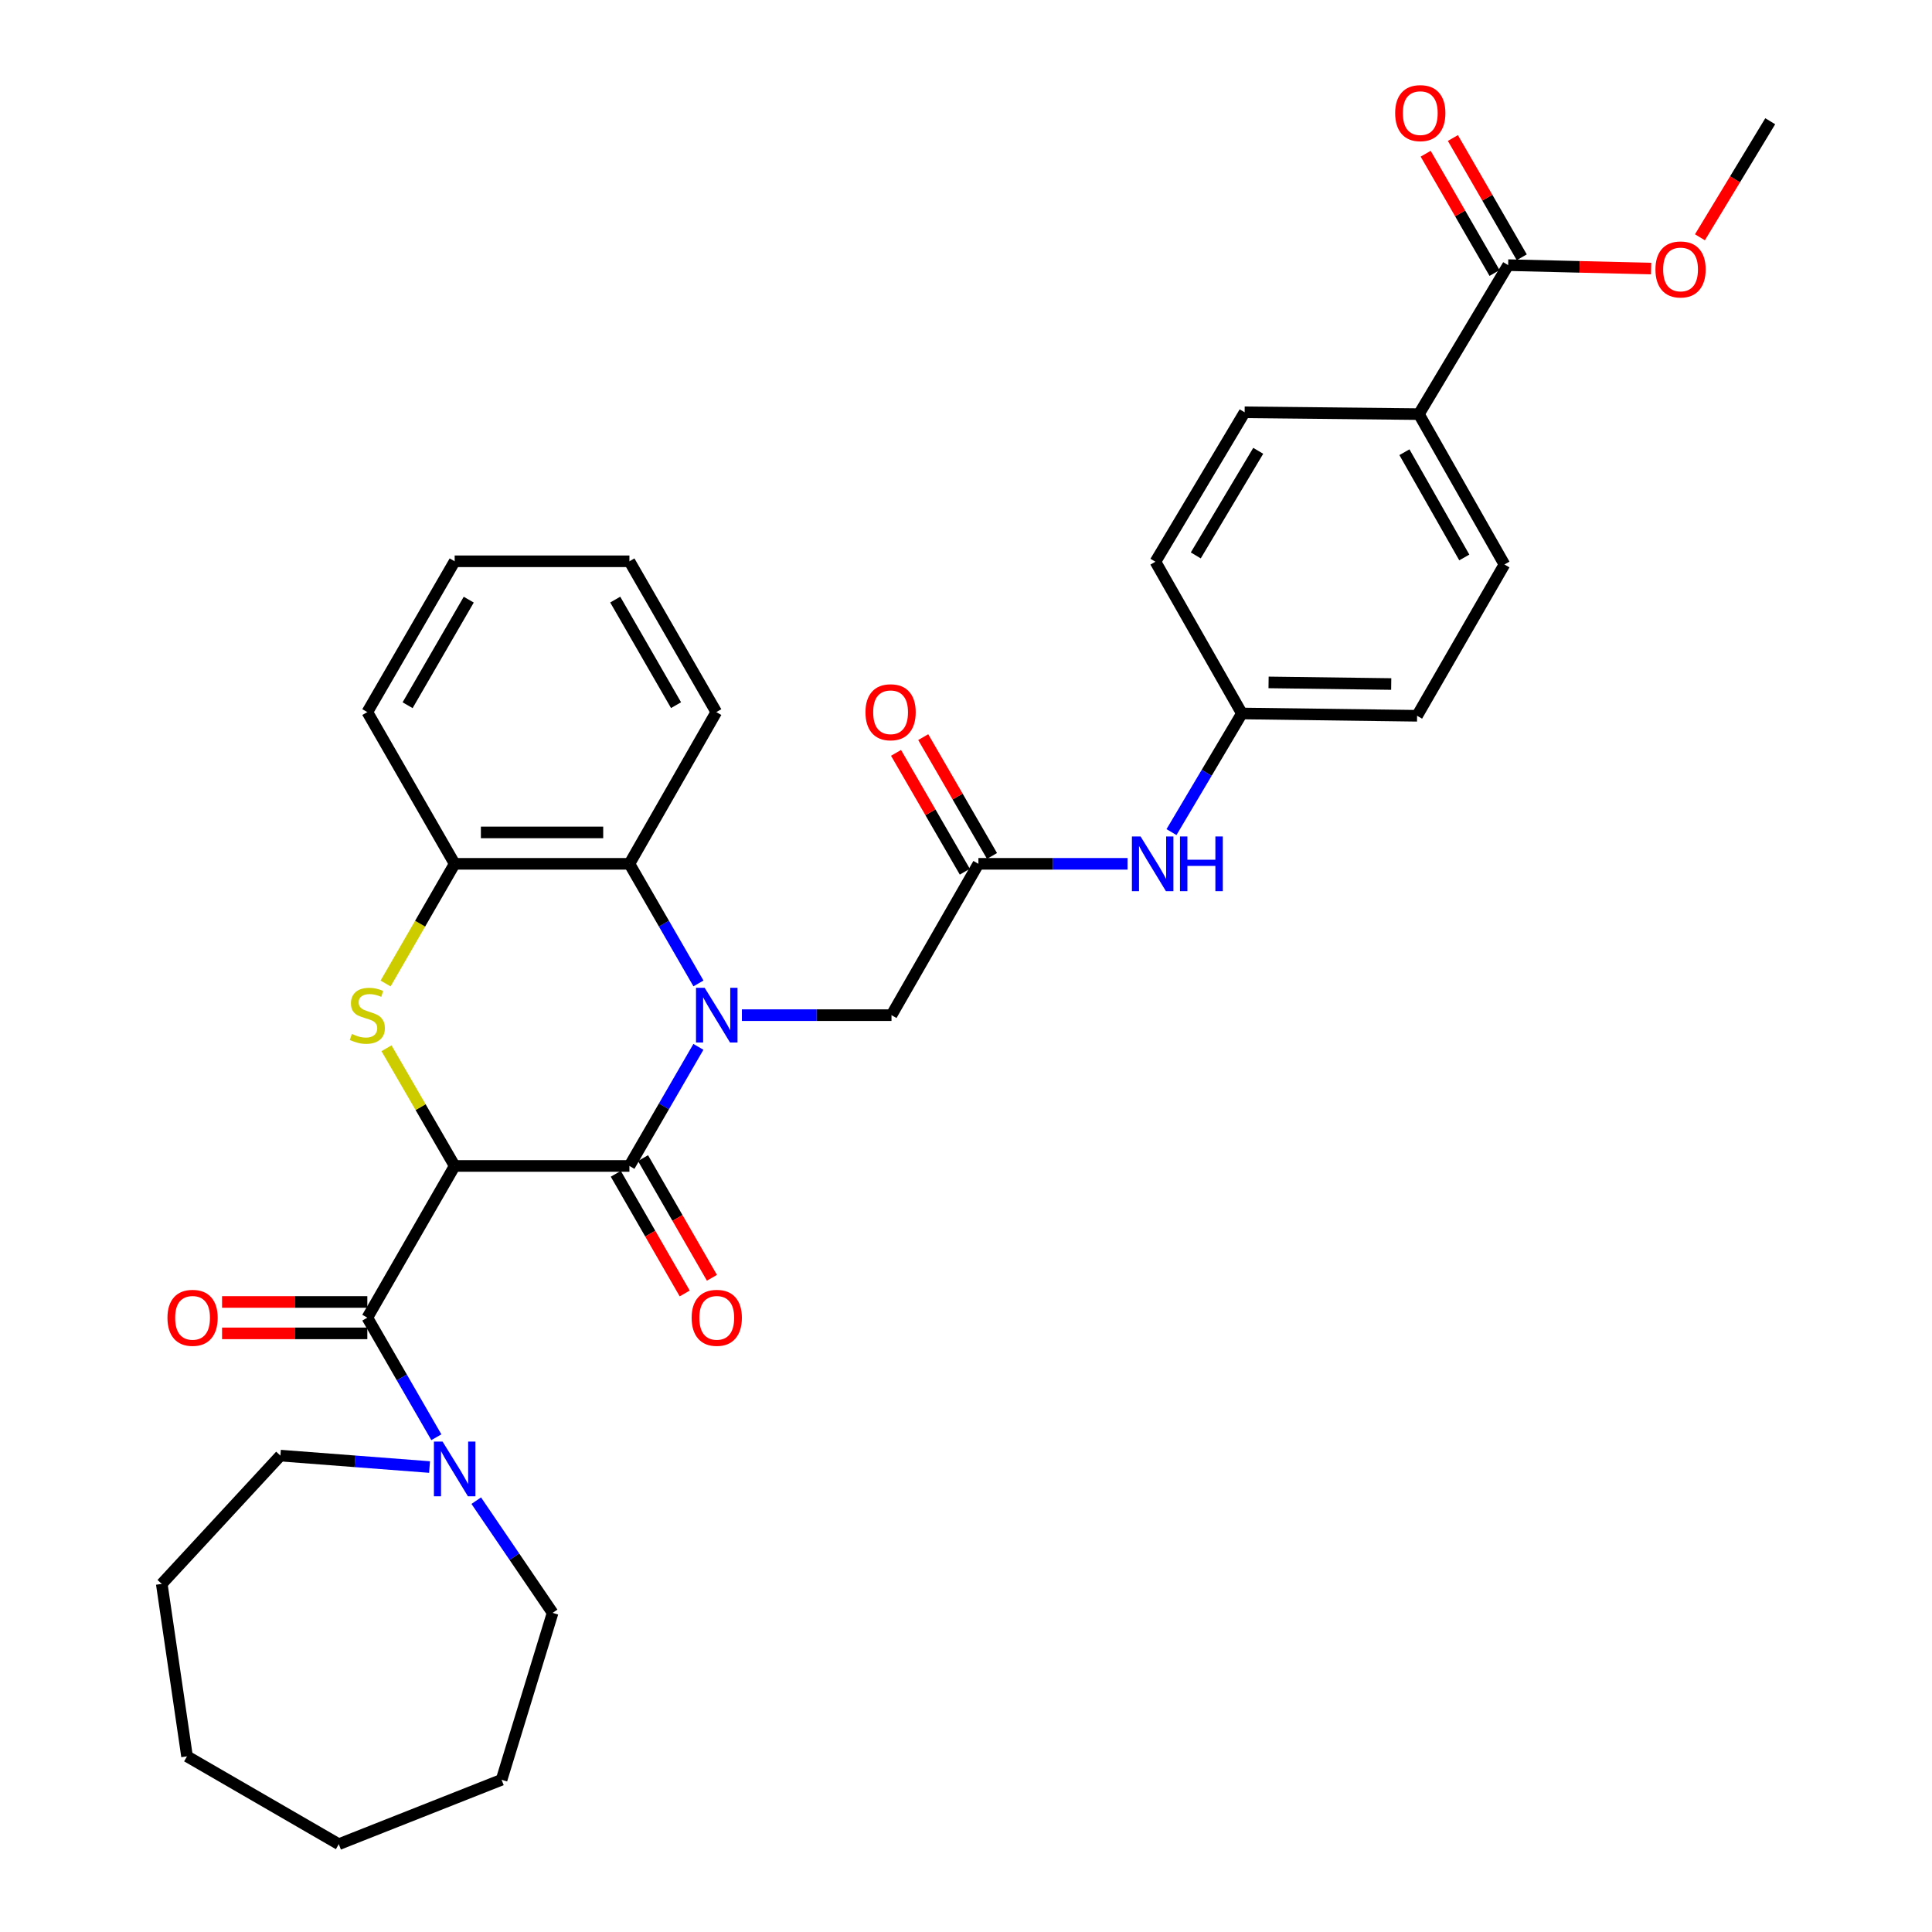 <?xml version='1.0' encoding='iso-8859-1'?>
<svg version='1.1' baseProfile='full'
              xmlns='http://www.w3.org/2000/svg'
                      xmlns:rdkit='http://www.rdkit.org/xml'
                      xmlns:xlink='http://www.w3.org/1999/xlink'
                  xml:space='preserve'
width='1000px' height='1000px' viewBox='0 0 1000 1000'>
<!-- END OF HEADER -->
<rect style='opacity:1.0;fill:#FFFFFF;stroke:none' width='1000' height='1000' x='0' y='0'> </rect>
<path class='bond-1' d='M 235.336,603.497 L 325.786,603.497' style='fill:none;fill-rule:evenodd;stroke:#000000;stroke-width:6px;stroke-linecap:butt;stroke-linejoin:miter;stroke-opacity:1' />
<path class='bond-2' d='M 235.336,603.497 L 217.693,573.037' style='fill:none;fill-rule:evenodd;stroke:#000000;stroke-width:6px;stroke-linecap:butt;stroke-linejoin:miter;stroke-opacity:1' />
<path class='bond-2' d='M 217.693,573.037 L 200.05,542.576' style='fill:none;fill-rule:evenodd;stroke:#CCCC00;stroke-width:6px;stroke-linecap:butt;stroke-linejoin:miter;stroke-opacity:1' />
<path class='bond-3' d='M 235.336,603.497 L 190.125,682.023' style='fill:none;fill-rule:evenodd;stroke:#000000;stroke-width:6px;stroke-linecap:butt;stroke-linejoin:miter;stroke-opacity:1' />
<path class='bond-0' d='M 361.489,541.856 L 343.637,572.677' style='fill:none;fill-rule:evenodd;stroke:#0000FF;stroke-width:6px;stroke-linecap:butt;stroke-linejoin:miter;stroke-opacity:1' />
<path class='bond-0' d='M 343.637,572.677 L 325.786,603.497' style='fill:none;fill-rule:evenodd;stroke:#000000;stroke-width:6px;stroke-linecap:butt;stroke-linejoin:miter;stroke-opacity:1' />
<path class='bond-7' d='M 383.998,525.441 L 422.718,525.441' style='fill:none;fill-rule:evenodd;stroke:#0000FF;stroke-width:6px;stroke-linecap:butt;stroke-linejoin:miter;stroke-opacity:1' />
<path class='bond-7' d='M 422.718,525.441 L 461.437,525.441' style='fill:none;fill-rule:evenodd;stroke:#000000;stroke-width:6px;stroke-linecap:butt;stroke-linejoin:miter;stroke-opacity:1' />
<path class='bond-33' d='M 361.519,509.02 L 343.652,478.067' style='fill:none;fill-rule:evenodd;stroke:#0000FF;stroke-width:6px;stroke-linecap:butt;stroke-linejoin:miter;stroke-opacity:1' />
<path class='bond-33' d='M 343.652,478.067 L 325.786,447.114' style='fill:none;fill-rule:evenodd;stroke:#000000;stroke-width:6px;stroke-linecap:butt;stroke-linejoin:miter;stroke-opacity:1' />
<path class='bond-10' d='M 318.74,607.554 L 336.571,638.524' style='fill:none;fill-rule:evenodd;stroke:#000000;stroke-width:6px;stroke-linecap:butt;stroke-linejoin:miter;stroke-opacity:1' />
<path class='bond-10' d='M 336.571,638.524 L 354.402,669.494' style='fill:none;fill-rule:evenodd;stroke:#FF0000;stroke-width:6px;stroke-linecap:butt;stroke-linejoin:miter;stroke-opacity:1' />
<path class='bond-10' d='M 332.831,599.441 L 350.662,630.411' style='fill:none;fill-rule:evenodd;stroke:#000000;stroke-width:6px;stroke-linecap:butt;stroke-linejoin:miter;stroke-opacity:1' />
<path class='bond-10' d='M 350.662,630.411 L 368.493,661.381' style='fill:none;fill-rule:evenodd;stroke:#FF0000;stroke-width:6px;stroke-linecap:butt;stroke-linejoin:miter;stroke-opacity:1' />
<path class='bond-5' d='M 199.58,509.06 L 217.458,478.087' style='fill:none;fill-rule:evenodd;stroke:#CCCC00;stroke-width:6px;stroke-linecap:butt;stroke-linejoin:miter;stroke-opacity:1' />
<path class='bond-5' d='M 217.458,478.087 L 235.336,447.114' style='fill:none;fill-rule:evenodd;stroke:#000000;stroke-width:6px;stroke-linecap:butt;stroke-linejoin:miter;stroke-opacity:1' />
<path class='bond-6' d='M 190.125,682.023 L 207.991,712.967' style='fill:none;fill-rule:evenodd;stroke:#000000;stroke-width:6px;stroke-linecap:butt;stroke-linejoin:miter;stroke-opacity:1' />
<path class='bond-6' d='M 207.991,712.967 L 225.856,743.911' style='fill:none;fill-rule:evenodd;stroke:#0000FF;stroke-width:6px;stroke-linecap:butt;stroke-linejoin:miter;stroke-opacity:1' />
<path class='bond-13' d='M 190.125,673.893 L 152.531,673.893' style='fill:none;fill-rule:evenodd;stroke:#000000;stroke-width:6px;stroke-linecap:butt;stroke-linejoin:miter;stroke-opacity:1' />
<path class='bond-13' d='M 152.531,673.893 L 114.937,673.893' style='fill:none;fill-rule:evenodd;stroke:#FF0000;stroke-width:6px;stroke-linecap:butt;stroke-linejoin:miter;stroke-opacity:1' />
<path class='bond-13' d='M 190.125,690.153 L 152.531,690.153' style='fill:none;fill-rule:evenodd;stroke:#000000;stroke-width:6px;stroke-linecap:butt;stroke-linejoin:miter;stroke-opacity:1' />
<path class='bond-13' d='M 152.531,690.153 L 114.937,690.153' style='fill:none;fill-rule:evenodd;stroke:#FF0000;stroke-width:6px;stroke-linecap:butt;stroke-linejoin:miter;stroke-opacity:1' />
<path class='bond-4' d='M 325.786,447.114 L 235.336,447.114' style='fill:none;fill-rule:evenodd;stroke:#000000;stroke-width:6px;stroke-linecap:butt;stroke-linejoin:miter;stroke-opacity:1' />
<path class='bond-4' d='M 312.218,430.855 L 248.904,430.855' style='fill:none;fill-rule:evenodd;stroke:#000000;stroke-width:6px;stroke-linecap:butt;stroke-linejoin:miter;stroke-opacity:1' />
<path class='bond-24' d='M 325.786,447.114 L 370.753,368.58' style='fill:none;fill-rule:evenodd;stroke:#000000;stroke-width:6px;stroke-linecap:butt;stroke-linejoin:miter;stroke-opacity:1' />
<path class='bond-25' d='M 235.336,447.114 L 190.125,368.58' style='fill:none;fill-rule:evenodd;stroke:#000000;stroke-width:6px;stroke-linecap:butt;stroke-linejoin:miter;stroke-opacity:1' />
<path class='bond-22' d='M 246.506,776.744 L 266.268,805.782' style='fill:none;fill-rule:evenodd;stroke:#0000FF;stroke-width:6px;stroke-linecap:butt;stroke-linejoin:miter;stroke-opacity:1' />
<path class='bond-22' d='M 266.268,805.782 L 286.031,834.819' style='fill:none;fill-rule:evenodd;stroke:#000000;stroke-width:6px;stroke-linecap:butt;stroke-linejoin:miter;stroke-opacity:1' />
<path class='bond-23' d='M 222.335,759.336 L 183.737,756.378' style='fill:none;fill-rule:evenodd;stroke:#0000FF;stroke-width:6px;stroke-linecap:butt;stroke-linejoin:miter;stroke-opacity:1' />
<path class='bond-23' d='M 183.737,756.378 L 145.14,753.421' style='fill:none;fill-rule:evenodd;stroke:#000000;stroke-width:6px;stroke-linecap:butt;stroke-linejoin:miter;stroke-opacity:1' />
<path class='bond-8' d='M 461.437,525.441 L 506.423,447.114' style='fill:none;fill-rule:evenodd;stroke:#000000;stroke-width:6px;stroke-linecap:butt;stroke-linejoin:miter;stroke-opacity:1' />
<path class='bond-11' d='M 506.423,447.114 L 545.023,447.114' style='fill:none;fill-rule:evenodd;stroke:#000000;stroke-width:6px;stroke-linecap:butt;stroke-linejoin:miter;stroke-opacity:1' />
<path class='bond-11' d='M 545.023,447.114 L 583.624,447.114' style='fill:none;fill-rule:evenodd;stroke:#0000FF;stroke-width:6px;stroke-linecap:butt;stroke-linejoin:miter;stroke-opacity:1' />
<path class='bond-14' d='M 513.459,443.042 L 495.659,412.289' style='fill:none;fill-rule:evenodd;stroke:#000000;stroke-width:6px;stroke-linecap:butt;stroke-linejoin:miter;stroke-opacity:1' />
<path class='bond-14' d='M 495.659,412.289 L 477.86,381.536' style='fill:none;fill-rule:evenodd;stroke:#FF0000;stroke-width:6px;stroke-linecap:butt;stroke-linejoin:miter;stroke-opacity:1' />
<path class='bond-14' d='M 499.386,451.187 L 481.587,420.434' style='fill:none;fill-rule:evenodd;stroke:#000000;stroke-width:6px;stroke-linecap:butt;stroke-linejoin:miter;stroke-opacity:1' />
<path class='bond-14' d='M 481.587,420.434 L 463.787,389.681' style='fill:none;fill-rule:evenodd;stroke:#FF0000;stroke-width:6px;stroke-linecap:butt;stroke-linejoin:miter;stroke-opacity:1' />
<path class='bond-9' d='M 780.616,137.24 L 734.421,214.347' style='fill:none;fill-rule:evenodd;stroke:#000000;stroke-width:6px;stroke-linecap:butt;stroke-linejoin:miter;stroke-opacity:1' />
<path class='bond-15' d='M 787.657,133.174 L 769.834,102.307' style='fill:none;fill-rule:evenodd;stroke:#000000;stroke-width:6px;stroke-linecap:butt;stroke-linejoin:miter;stroke-opacity:1' />
<path class='bond-15' d='M 769.834,102.307 L 752.01,71.439' style='fill:none;fill-rule:evenodd;stroke:#FF0000;stroke-width:6px;stroke-linecap:butt;stroke-linejoin:miter;stroke-opacity:1' />
<path class='bond-15' d='M 773.576,141.305 L 755.753,110.437' style='fill:none;fill-rule:evenodd;stroke:#000000;stroke-width:6px;stroke-linecap:butt;stroke-linejoin:miter;stroke-opacity:1' />
<path class='bond-15' d='M 755.753,110.437 L 737.929,79.569' style='fill:none;fill-rule:evenodd;stroke:#FF0000;stroke-width:6px;stroke-linecap:butt;stroke-linejoin:miter;stroke-opacity:1' />
<path class='bond-19' d='M 780.616,137.24 L 817.62,138.127' style='fill:none;fill-rule:evenodd;stroke:#000000;stroke-width:6px;stroke-linecap:butt;stroke-linejoin:miter;stroke-opacity:1' />
<path class='bond-19' d='M 817.62,138.127 L 854.624,139.015' style='fill:none;fill-rule:evenodd;stroke:#FF0000;stroke-width:6px;stroke-linecap:butt;stroke-linejoin:miter;stroke-opacity:1' />
<path class='bond-18' d='M 606.364,430.692 L 624.58,399.993' style='fill:none;fill-rule:evenodd;stroke:#0000FF;stroke-width:6px;stroke-linecap:butt;stroke-linejoin:miter;stroke-opacity:1' />
<path class='bond-18' d='M 624.58,399.993 L 642.797,369.293' style='fill:none;fill-rule:evenodd;stroke:#000000;stroke-width:6px;stroke-linecap:butt;stroke-linejoin:miter;stroke-opacity:1' />
<path class='bond-12' d='M 734.421,214.347 L 778.692,292.177' style='fill:none;fill-rule:evenodd;stroke:#000000;stroke-width:6px;stroke-linecap:butt;stroke-linejoin:miter;stroke-opacity:1' />
<path class='bond-12' d='M 726.928,234.061 L 757.918,288.542' style='fill:none;fill-rule:evenodd;stroke:#000000;stroke-width:6px;stroke-linecap:butt;stroke-linejoin:miter;stroke-opacity:1' />
<path class='bond-36' d='M 734.421,214.347 L 644.224,213.408' style='fill:none;fill-rule:evenodd;stroke:#000000;stroke-width:6px;stroke-linecap:butt;stroke-linejoin:miter;stroke-opacity:1' />
<path class='bond-16' d='M 778.692,292.177 L 733.481,370.486' style='fill:none;fill-rule:evenodd;stroke:#000000;stroke-width:6px;stroke-linecap:butt;stroke-linejoin:miter;stroke-opacity:1' />
<path class='bond-17' d='M 644.224,213.408 L 598.046,290.75' style='fill:none;fill-rule:evenodd;stroke:#000000;stroke-width:6px;stroke-linecap:butt;stroke-linejoin:miter;stroke-opacity:1' />
<path class='bond-17' d='M 651.258,233.344 L 618.934,287.484' style='fill:none;fill-rule:evenodd;stroke:#000000;stroke-width:6px;stroke-linecap:butt;stroke-linejoin:miter;stroke-opacity:1' />
<path class='bond-20' d='M 642.797,369.293 L 598.046,290.75' style='fill:none;fill-rule:evenodd;stroke:#000000;stroke-width:6px;stroke-linecap:butt;stroke-linejoin:miter;stroke-opacity:1' />
<path class='bond-21' d='M 642.797,369.293 L 733.481,370.486' style='fill:none;fill-rule:evenodd;stroke:#000000;stroke-width:6px;stroke-linecap:butt;stroke-linejoin:miter;stroke-opacity:1' />
<path class='bond-21' d='M 656.613,353.214 L 720.092,354.049' style='fill:none;fill-rule:evenodd;stroke:#000000;stroke-width:6px;stroke-linecap:butt;stroke-linejoin:miter;stroke-opacity:1' />
<path class='bond-26' d='M 879.885,122.821 L 898.077,92.786' style='fill:none;fill-rule:evenodd;stroke:#FF0000;stroke-width:6px;stroke-linecap:butt;stroke-linejoin:miter;stroke-opacity:1' />
<path class='bond-26' d='M 898.077,92.786 L 916.268,62.752' style='fill:none;fill-rule:evenodd;stroke:#000000;stroke-width:6px;stroke-linecap:butt;stroke-linejoin:miter;stroke-opacity:1' />
<path class='bond-27' d='M 286.031,834.819 L 259.618,921.213' style='fill:none;fill-rule:evenodd;stroke:#000000;stroke-width:6px;stroke-linecap:butt;stroke-linejoin:miter;stroke-opacity:1' />
<path class='bond-28' d='M 145.14,753.421 L 83.732,819.824' style='fill:none;fill-rule:evenodd;stroke:#000000;stroke-width:6px;stroke-linecap:butt;stroke-linejoin:miter;stroke-opacity:1' />
<path class='bond-35' d='M 370.753,368.58 L 325.786,290.524' style='fill:none;fill-rule:evenodd;stroke:#000000;stroke-width:6px;stroke-linecap:butt;stroke-linejoin:miter;stroke-opacity:1' />
<path class='bond-35' d='M 349.919,364.988 L 318.442,310.349' style='fill:none;fill-rule:evenodd;stroke:#000000;stroke-width:6px;stroke-linecap:butt;stroke-linejoin:miter;stroke-opacity:1' />
<path class='bond-30' d='M 190.125,368.58 L 235.336,290.524' style='fill:none;fill-rule:evenodd;stroke:#000000;stroke-width:6px;stroke-linecap:butt;stroke-linejoin:miter;stroke-opacity:1' />
<path class='bond-30' d='M 210.977,365.021 L 242.625,310.382' style='fill:none;fill-rule:evenodd;stroke:#000000;stroke-width:6px;stroke-linecap:butt;stroke-linejoin:miter;stroke-opacity:1' />
<path class='bond-32' d='M 259.618,921.213 L 175.356,954.545' style='fill:none;fill-rule:evenodd;stroke:#000000;stroke-width:6px;stroke-linecap:butt;stroke-linejoin:miter;stroke-opacity:1' />
<path class='bond-31' d='M 83.732,819.824 L 96.803,909.081' style='fill:none;fill-rule:evenodd;stroke:#000000;stroke-width:6px;stroke-linecap:butt;stroke-linejoin:miter;stroke-opacity:1' />
<path class='bond-29' d='M 325.786,290.524 L 235.336,290.524' style='fill:none;fill-rule:evenodd;stroke:#000000;stroke-width:6px;stroke-linecap:butt;stroke-linejoin:miter;stroke-opacity:1' />
<path class='bond-34' d='M 96.803,909.081 L 175.356,954.545' style='fill:none;fill-rule:evenodd;stroke:#000000;stroke-width:6px;stroke-linecap:butt;stroke-linejoin:miter;stroke-opacity:1' />
<path  class='atom-1' d='M 364.737 511.281
L 374.017 526.281
Q 374.937 527.761, 376.417 530.441
Q 377.897 533.121, 377.977 533.281
L 377.977 511.281
L 381.737 511.281
L 381.737 539.601
L 377.857 539.601
L 367.897 523.201
Q 366.737 521.281, 365.497 519.081
Q 364.297 516.881, 363.937 516.201
L 363.937 539.601
L 360.257 539.601
L 360.257 511.281
L 364.737 511.281
' fill='#0000FF'/>
<path  class='atom-3' d='M 182.125 535.161
Q 182.445 535.281, 183.765 535.841
Q 185.085 536.401, 186.525 536.761
Q 188.005 537.081, 189.445 537.081
Q 192.125 537.081, 193.685 535.801
Q 195.245 534.481, 195.245 532.201
Q 195.245 530.641, 194.445 529.681
Q 193.685 528.721, 192.485 528.201
Q 191.285 527.681, 189.285 527.081
Q 186.765 526.321, 185.245 525.601
Q 183.765 524.881, 182.685 523.361
Q 181.645 521.841, 181.645 519.281
Q 181.645 515.721, 184.045 513.521
Q 186.485 511.321, 191.285 511.321
Q 194.565 511.321, 198.285 512.881
L 197.365 515.961
Q 193.965 514.561, 191.405 514.561
Q 188.645 514.561, 187.125 515.721
Q 185.605 516.841, 185.645 518.801
Q 185.645 520.321, 186.405 521.241
Q 187.205 522.161, 188.325 522.681
Q 189.485 523.201, 191.405 523.801
Q 193.965 524.601, 195.485 525.401
Q 197.005 526.201, 198.085 527.841
Q 199.205 529.441, 199.205 532.201
Q 199.205 536.121, 196.565 538.241
Q 193.965 540.321, 189.605 540.321
Q 187.085 540.321, 185.165 539.761
Q 183.285 539.241, 181.045 538.321
L 182.125 535.161
' fill='#CCCC00'/>
<path  class='atom-7' d='M 229.076 746.172
L 238.356 761.172
Q 239.276 762.652, 240.756 765.332
Q 242.236 768.012, 242.316 768.172
L 242.316 746.172
L 246.076 746.172
L 246.076 774.492
L 242.196 774.492
L 232.236 758.092
Q 231.076 756.172, 229.836 753.972
Q 228.636 751.772, 228.276 751.092
L 228.276 774.492
L 224.596 774.492
L 224.596 746.172
L 229.076 746.172
' fill='#0000FF'/>
<path  class='atom-11' d='M 357.997 682.103
Q 357.997 675.303, 361.357 671.503
Q 364.717 667.703, 370.997 667.703
Q 377.277 667.703, 380.637 671.503
Q 383.997 675.303, 383.997 682.103
Q 383.997 688.983, 380.597 692.903
Q 377.197 696.783, 370.997 696.783
Q 364.757 696.783, 361.357 692.903
Q 357.997 689.023, 357.997 682.103
M 370.997 693.583
Q 375.317 693.583, 377.637 690.703
Q 379.997 687.783, 379.997 682.103
Q 379.997 676.543, 377.637 673.743
Q 375.317 670.903, 370.997 670.903
Q 366.677 670.903, 364.317 673.703
Q 361.997 676.503, 361.997 682.103
Q 361.997 687.823, 364.317 690.703
Q 366.677 693.583, 370.997 693.583
' fill='#FF0000'/>
<path  class='atom-12' d='M 590.359 432.954
L 599.639 447.954
Q 600.559 449.434, 602.039 452.114
Q 603.519 454.794, 603.599 454.954
L 603.599 432.954
L 607.359 432.954
L 607.359 461.274
L 603.479 461.274
L 593.519 444.874
Q 592.359 442.954, 591.119 440.754
Q 589.919 438.554, 589.559 437.874
L 589.559 461.274
L 585.879 461.274
L 585.879 432.954
L 590.359 432.954
' fill='#0000FF'/>
<path  class='atom-12' d='M 610.759 432.954
L 614.599 432.954
L 614.599 444.994
L 629.079 444.994
L 629.079 432.954
L 632.919 432.954
L 632.919 461.274
L 629.079 461.274
L 629.079 448.194
L 614.599 448.194
L 614.599 461.274
L 610.759 461.274
L 610.759 432.954
' fill='#0000FF'/>
<path  class='atom-14' d='M 86.676 682.103
Q 86.676 675.303, 90.036 671.503
Q 93.396 667.703, 99.676 667.703
Q 105.956 667.703, 109.316 671.503
Q 112.676 675.303, 112.676 682.103
Q 112.676 688.983, 109.276 692.903
Q 105.876 696.783, 99.676 696.783
Q 93.436 696.783, 90.036 692.903
Q 86.676 689.023, 86.676 682.103
M 99.676 693.583
Q 103.996 693.583, 106.316 690.703
Q 108.676 687.783, 108.676 682.103
Q 108.676 676.543, 106.316 673.743
Q 103.996 670.903, 99.676 670.903
Q 95.356 670.903, 92.996 673.703
Q 90.676 676.503, 90.676 682.103
Q 90.676 687.823, 92.996 690.703
Q 95.356 693.583, 99.676 693.583
' fill='#FF0000'/>
<path  class='atom-15' d='M 447.968 368.66
Q 447.968 361.86, 451.328 358.06
Q 454.688 354.26, 460.968 354.26
Q 467.248 354.26, 470.608 358.06
Q 473.968 361.86, 473.968 368.66
Q 473.968 375.54, 470.568 379.46
Q 467.168 383.34, 460.968 383.34
Q 454.728 383.34, 451.328 379.46
Q 447.968 375.58, 447.968 368.66
M 460.968 380.14
Q 465.288 380.14, 467.608 377.26
Q 469.968 374.34, 469.968 368.66
Q 469.968 363.1, 467.608 360.3
Q 465.288 357.46, 460.968 357.46
Q 456.648 357.46, 454.288 360.26
Q 451.968 363.06, 451.968 368.66
Q 451.968 374.38, 454.288 377.26
Q 456.648 380.14, 460.968 380.14
' fill='#FF0000'/>
<path  class='atom-16' d='M 722.134 58.55
Q 722.134 51.75, 725.494 47.95
Q 728.854 44.15, 735.134 44.15
Q 741.414 44.15, 744.774 47.95
Q 748.134 51.75, 748.134 58.55
Q 748.134 65.43, 744.734 69.35
Q 741.334 73.23, 735.134 73.23
Q 728.894 73.23, 725.494 69.35
Q 722.134 65.47, 722.134 58.55
M 735.134 70.03
Q 739.454 70.03, 741.774 67.15
Q 744.134 64.23, 744.134 58.55
Q 744.134 52.99, 741.774 50.19
Q 739.454 47.35, 735.134 47.35
Q 730.814 47.35, 728.454 50.15
Q 726.134 52.95, 726.134 58.55
Q 726.134 64.27, 728.454 67.15
Q 730.814 70.03, 735.134 70.03
' fill='#FF0000'/>
<path  class='atom-20' d='M 856.855 139.46
Q 856.855 132.66, 860.215 128.86
Q 863.575 125.06, 869.855 125.06
Q 876.135 125.06, 879.495 128.86
Q 882.855 132.66, 882.855 139.46
Q 882.855 146.34, 879.455 150.26
Q 876.055 154.14, 869.855 154.14
Q 863.615 154.14, 860.215 150.26
Q 856.855 146.38, 856.855 139.46
M 869.855 150.94
Q 874.175 150.94, 876.495 148.06
Q 878.855 145.14, 878.855 139.46
Q 878.855 133.9, 876.495 131.1
Q 874.175 128.26, 869.855 128.26
Q 865.535 128.26, 863.175 131.06
Q 860.855 133.86, 860.855 139.46
Q 860.855 145.18, 863.175 148.06
Q 865.535 150.94, 869.855 150.94
' fill='#FF0000'/>
</svg>
